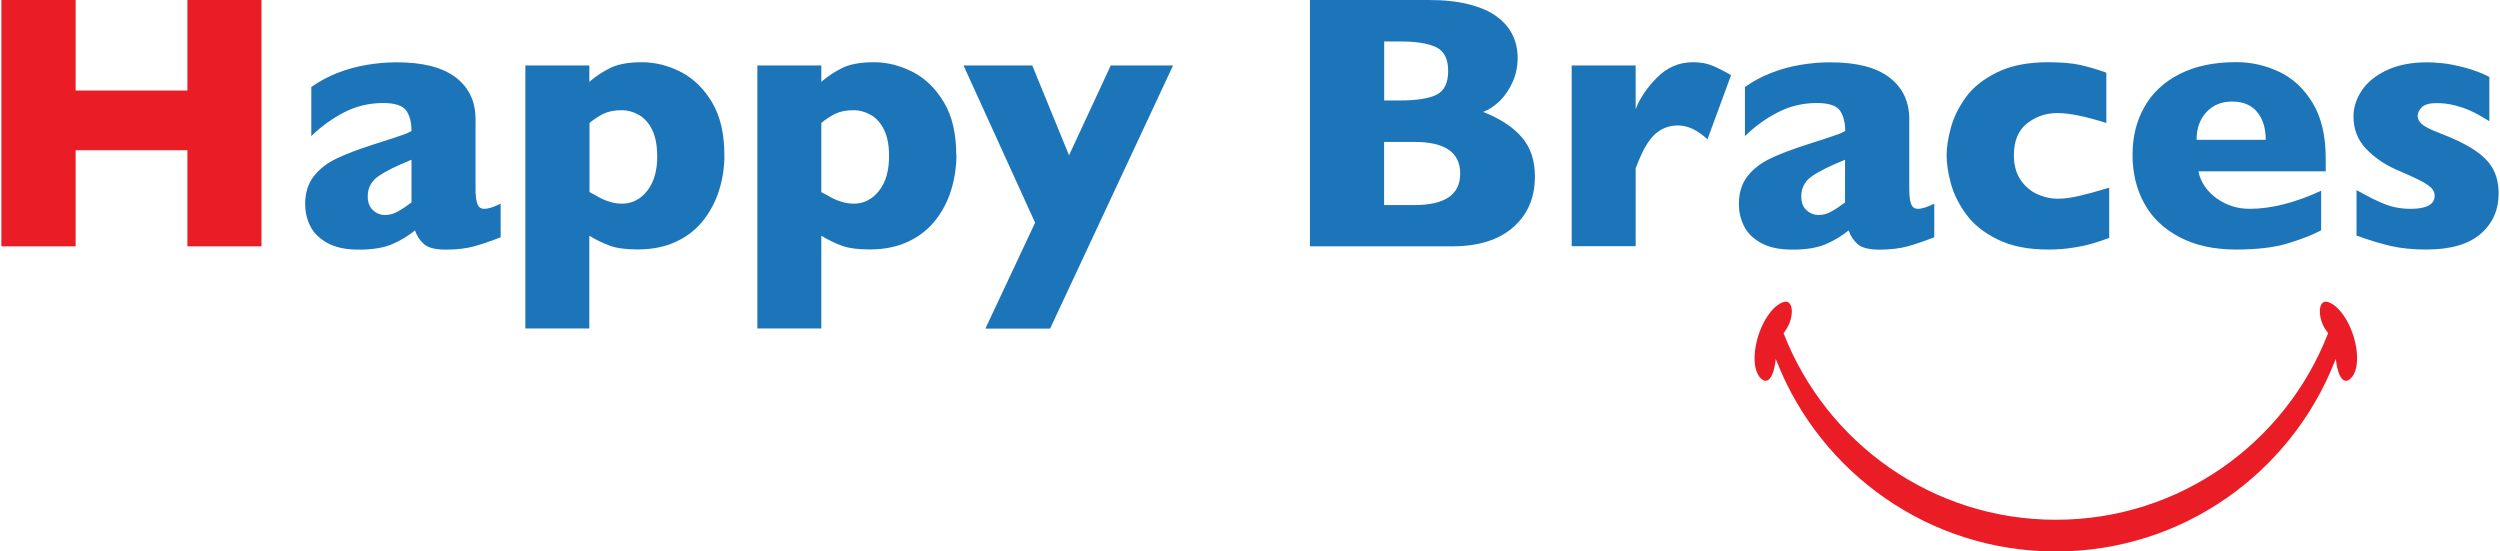 <?xml version="1.0" encoding="UTF-8"?><svg id="Layer_1" xmlns="http://www.w3.org/2000/svg" width="272" height="60" viewBox="0 0 272 60"><defs><style>.cls-1{fill:#1d75b9;}.cls-2{fill:#ea1d26;}</style></defs><path class="cls-2" d="M28.45,26.8h-8.06v-10.46h-12.16v10.46H.15V0h8.08v9.85h12.16V0h8.06v26.8Z"/><path class="cls-1" d="M54.46,25.82c-1.02.4-1.96.72-2.83.97-.86.24-1.9.37-3.11.37-1.15,0-1.95-.2-2.4-.61-.45-.4-.77-.9-.97-1.48-.75.61-1.58,1.11-2.49,1.5-.92.39-2.11.59-3.6.59s-2.59-.25-3.47-.74c-.88-.5-1.5-1.12-1.86-1.88-.36-.75-.53-1.53-.53-2.33,0-1.21.31-2.21.92-3.01.61-.79,1.43-1.44,2.47-1.94,1.03-.5,2.4-1.02,4.1-1.56.97-.31,1.7-.54,2.2-.71.5-.16.87-.29,1.11-.38.25-.09.5-.21.77-.35,0-.95-.19-1.7-.58-2.24-.39-.54-1.23-.81-2.51-.81-1.52,0-2.93.34-4.23,1.01-1.3.67-2.5,1.53-3.58,2.59v-5.34c.86-.62,1.8-1.12,2.81-1.52,1-.39,2.05-.69,3.15-.88,1.09-.19,2.21-.29,3.33-.29,2.85,0,4.99.55,6.43,1.65,1.44,1.1,2.15,2.62,2.15,4.55v7.6c0,.72.07,1.26.2,1.61.14.36.38.53.75.53.44,0,1.03-.19,1.78-.56v3.66ZM44.77,22.04v-4.66c-1.65.67-2.86,1.27-3.62,1.81-.76.53-1.14,1.26-1.14,2.17,0,.66.19,1.16.57,1.51.38.35.82.52,1.32.52s.95-.13,1.42-.4c.47-.26.95-.59,1.44-.96Z"/><path class="cls-1" d="M78.82,16.82c0,1.32-.18,2.58-.56,3.81-.37,1.22-.95,2.33-1.71,3.31-.77.99-1.75,1.77-2.96,2.34-1.21.57-2.61.86-4.21.86-1.29,0-2.3-.14-3.04-.41-.74-.27-1.48-.63-2.22-1.08v10.09h-6.96V7.12h6.96v1.78c.7-.61,1.47-1.11,2.31-1.52.84-.41,1.99-.61,3.43-.61s2.84.36,4.22,1.06c1.38.71,2.51,1.82,3.4,3.32.89,1.5,1.33,3.39,1.33,5.68ZM71.5,16.98c0-1.19-.19-2.15-.56-2.89-.37-.74-.86-1.27-1.45-1.6-.59-.33-1.21-.5-1.83-.5-.83,0-1.5.14-2.03.4-.53.27-1.03.6-1.49.99v7.52c.25.13.51.27.79.43.27.16.55.3.83.42.28.11.58.21.89.29.32.08.65.12,1.02.12,1.09,0,2.01-.47,2.74-1.39.74-.93,1.1-2.19,1.1-3.79Z"/><path class="cls-1" d="M104.06,16.82c0,1.32-.19,2.58-.56,3.81-.37,1.22-.94,2.33-1.71,3.31-.77.99-1.75,1.77-2.96,2.34-1.21.57-2.61.86-4.21.86-1.29,0-2.3-.14-3.04-.41-.74-.27-1.48-.63-2.22-1.08v10.09h-6.96V7.12h6.96v1.78c.7-.61,1.47-1.11,2.31-1.52.84-.41,1.99-.61,3.43-.61s2.83.36,4.21,1.06c1.38.71,2.51,1.82,3.4,3.32.89,1.5,1.33,3.39,1.33,5.68ZM96.73,16.98c0-1.19-.19-2.15-.56-2.89-.37-.74-.86-1.27-1.45-1.6-.59-.33-1.21-.5-1.84-.5-.83,0-1.5.14-2.03.4-.53.27-1.03.6-1.49.99v7.52c.25.13.51.27.79.43.28.16.55.3.83.42.28.11.57.21.89.29.32.08.65.12,1.02.12,1.09,0,2.01-.47,2.74-1.39.74-.93,1.1-2.19,1.1-3.79Z"/><path class="cls-1" d="M127.63,7.12l-13.38,28.63h-7.04l5.41-11.52-7.79-17.11h7.48l4,9.78,4.54-9.78h6.77Z"/><path class="cls-1" d="M167,19.2c0,2.31-.79,4.15-2.37,5.53-1.58,1.38-3.79,2.07-6.62,2.07h-15.49V0h12.95c1.68,0,3.14.16,4.38.48,1.25.32,2.25.76,3.01,1.33.76.56,1.33,1.22,1.7,1.98.37.76.56,1.59.56,2.49,0,.98-.19,1.88-.58,2.72-.39.83-.86,1.51-1.44,2.05-.57.54-1.15.91-1.73,1.13,1.83.72,3.23,1.63,4.19,2.74.96,1.1,1.44,2.53,1.44,4.28ZM157.56,7.72c0-1.29-.43-2.15-1.28-2.57-.85-.42-2.18-.64-3.98-.64h-1.7v6.42h1.74c1.84,0,3.17-.22,3.99-.64.82-.43,1.23-1.28,1.23-2.57ZM158.87,18.88c0-2.3-1.66-3.44-4.99-3.44h-3.29v6.87h3.29c3.33,0,4.99-1.14,4.99-3.42Z"/><path class="cls-1" d="M188.34,8.18l-2.57,6.98c-1.06-1-2.13-1.51-3.21-1.51-.98,0-1.83.33-2.54.99-.72.66-1.4,1.89-2.06,3.68v8.47h-6.96V7.12h6.96v4.76c.44-1.17,1.21-2.32,2.32-3.44,1.11-1.11,2.41-1.67,3.91-1.67.78,0,1.47.11,2.06.35.58.23,1.28.59,2.1,1.06Z"/><path class="cls-1" d="M210.43,25.82c-1.02.4-1.96.72-2.83.97-.86.24-1.9.37-3.11.37-1.15,0-1.94-.2-2.39-.61-.45-.4-.77-.9-.97-1.48-.75.61-1.58,1.11-2.5,1.5-.91.39-2.11.59-3.59.59s-2.59-.25-3.47-.74c-.88-.5-1.5-1.12-1.85-1.88-.36-.75-.53-1.53-.53-2.33,0-1.21.3-2.21.92-3.01.61-.79,1.43-1.44,2.47-1.94,1.03-.5,2.4-1.02,4.1-1.56.97-.31,1.7-.54,2.19-.71.5-.16.87-.29,1.11-.38.24-.09.5-.21.78-.35,0-.95-.2-1.7-.58-2.24-.39-.54-1.23-.81-2.52-.81-1.52,0-2.93.34-4.23,1.01-1.3.67-2.5,1.53-3.58,2.59v-5.34c.86-.62,1.8-1.12,2.81-1.52,1-.39,2.05-.69,3.15-.88,1.1-.19,2.21-.29,3.33-.29,2.85,0,4.99.55,6.43,1.65,1.44,1.1,2.16,2.62,2.16,4.55v7.6c0,.72.07,1.26.2,1.61.13.36.38.53.74.53.44,0,1.03-.19,1.78-.56v3.66ZM200.74,22.04v-4.66c-1.65.67-2.86,1.27-3.62,1.81-.76.53-1.14,1.26-1.14,2.17,0,.66.19,1.16.57,1.51.38.35.82.52,1.32.52s.95-.13,1.42-.4c.47-.26.95-.59,1.44-.96Z"/><path class="cls-1" d="M229.47,25.89c-.58.22-1.19.42-1.84.61-.64.19-1.37.34-2.17.46-.81.13-1.69.19-2.64.19-2.16,0-3.97-.36-5.46-1.09-1.49-.73-2.64-1.64-3.44-2.74-.81-1.11-1.36-2.23-1.67-3.38-.31-1.15-.46-2.16-.46-3.04s.16-1.89.47-3.03c.32-1.15.87-2.25,1.65-3.33.79-1.07,1.92-1.96,3.41-2.69,1.49-.72,3.32-1.08,5.5-1.08,1.45,0,2.64.1,3.56.31.91.21,1.84.48,2.79.83v5.47c-2.27-.72-4.04-1.08-5.32-1.08s-2.34.38-3.3,1.12c-.96.75-1.44,1.91-1.44,3.48,0,1.05.24,1.93.71,2.64.48.72,1.09,1.24,1.82,1.58.74.33,1.47.5,2.21.5.7,0,1.49-.1,2.38-.31.89-.21,1.97-.5,3.25-.89v5.47Z"/><path class="cls-1" d="M253.04,18.64h-13.86c.27,1.2.93,2.18,1.99,2.94,1.06.76,2.26,1.14,3.6,1.14,2.34,0,4.94-.66,7.77-1.97v4.31c-1.02.53-2.25,1.01-3.7,1.44-1.45.43-3.3.65-5.54.65-2.42,0-4.48-.45-6.19-1.36-1.7-.9-2.98-2.12-3.82-3.67-.85-1.55-1.27-3.3-1.27-5.26s.42-3.67,1.27-5.19c.84-1.52,2.12-2.73,3.82-3.6,1.7-.87,3.76-1.31,6.19-1.31,1.6,0,3.14.34,4.63,1.03,1.49.69,2.71,1.82,3.67,3.38.96,1.57,1.44,3.59,1.44,6.06v1.39ZM246.51,15.2c0-1.26-.31-2.27-.94-3.02-.62-.75-1.52-1.13-2.7-1.13s-2.1.38-2.81,1.15c-.72.77-1.07,1.77-1.07,3.01h7.52Z"/><path class="cls-1" d="M271.85,21.06c0,1.8-.66,3.27-1.98,4.4-1.32,1.13-3.28,1.69-5.89,1.69-1.46,0-2.75-.13-3.88-.39-1.14-.27-2.37-.64-3.71-1.13v-4.95c1.17.67,2.19,1.18,3.05,1.52.86.35,1.81.52,2.84.52,1.74,0,2.61-.48,2.61-1.43,0-.32-.13-.61-.38-.86-.25-.25-.69-.53-1.31-.85-.63-.31-1.46-.69-2.5-1.13-1.29-.57-2.39-1.33-3.29-2.28-.9-.95-1.35-2.12-1.35-3.5,0-.98.3-1.92.9-2.82.6-.9,1.5-1.64,2.72-2.21,1.21-.57,2.68-.86,4.39-.86.41,0,.94.03,1.58.09.64.06,1.45.21,2.42.46.97.25,1.9.59,2.77,1.04v4.82c-.41-.24-.76-.45-1.04-.62-.27-.17-.65-.36-1.11-.56-.46-.2-1.01-.39-1.64-.55-.62-.16-1.26-.24-1.92-.24-.8,0-1.35.15-1.65.46-.3.31-.44.62-.44.93s.15.62.46.9c.31.28,1,.62,2.07,1.03,1.55.59,2.79,1.2,3.71,1.83.93.63,1.59,1.31,1.98,2.06.4.75.59,1.63.59,2.65Z"/><path class="cls-2" d="M256.45,38.75c-.14-3-1.93-5.71-3.34-5.93,0,0-.73-.12-.71,1.12.02,1.03.53,1.84.85,2.24l.05.07-.03.07c-4.62,11.85-16.12,20.23-29.59,20.23s-24.98-8.39-29.6-20.23l-.03-.07.05-.07c.31-.4.83-1.21.85-2.24.02-1.24-.72-1.12-.72-1.12-1.41.22-3.19,2.93-3.33,5.93-.07,2.35,1.07,2.67,1.07,2.67,1.02.22,1.23-2.37,1.23-2.37l.15.37c4.79,12.06,16.56,20.58,30.32,20.58s25.52-8.52,30.31-20.58l.16-.37s.21,2.59,1.24,2.37c0,0,1.13-.32,1.07-2.67Z"/></svg>